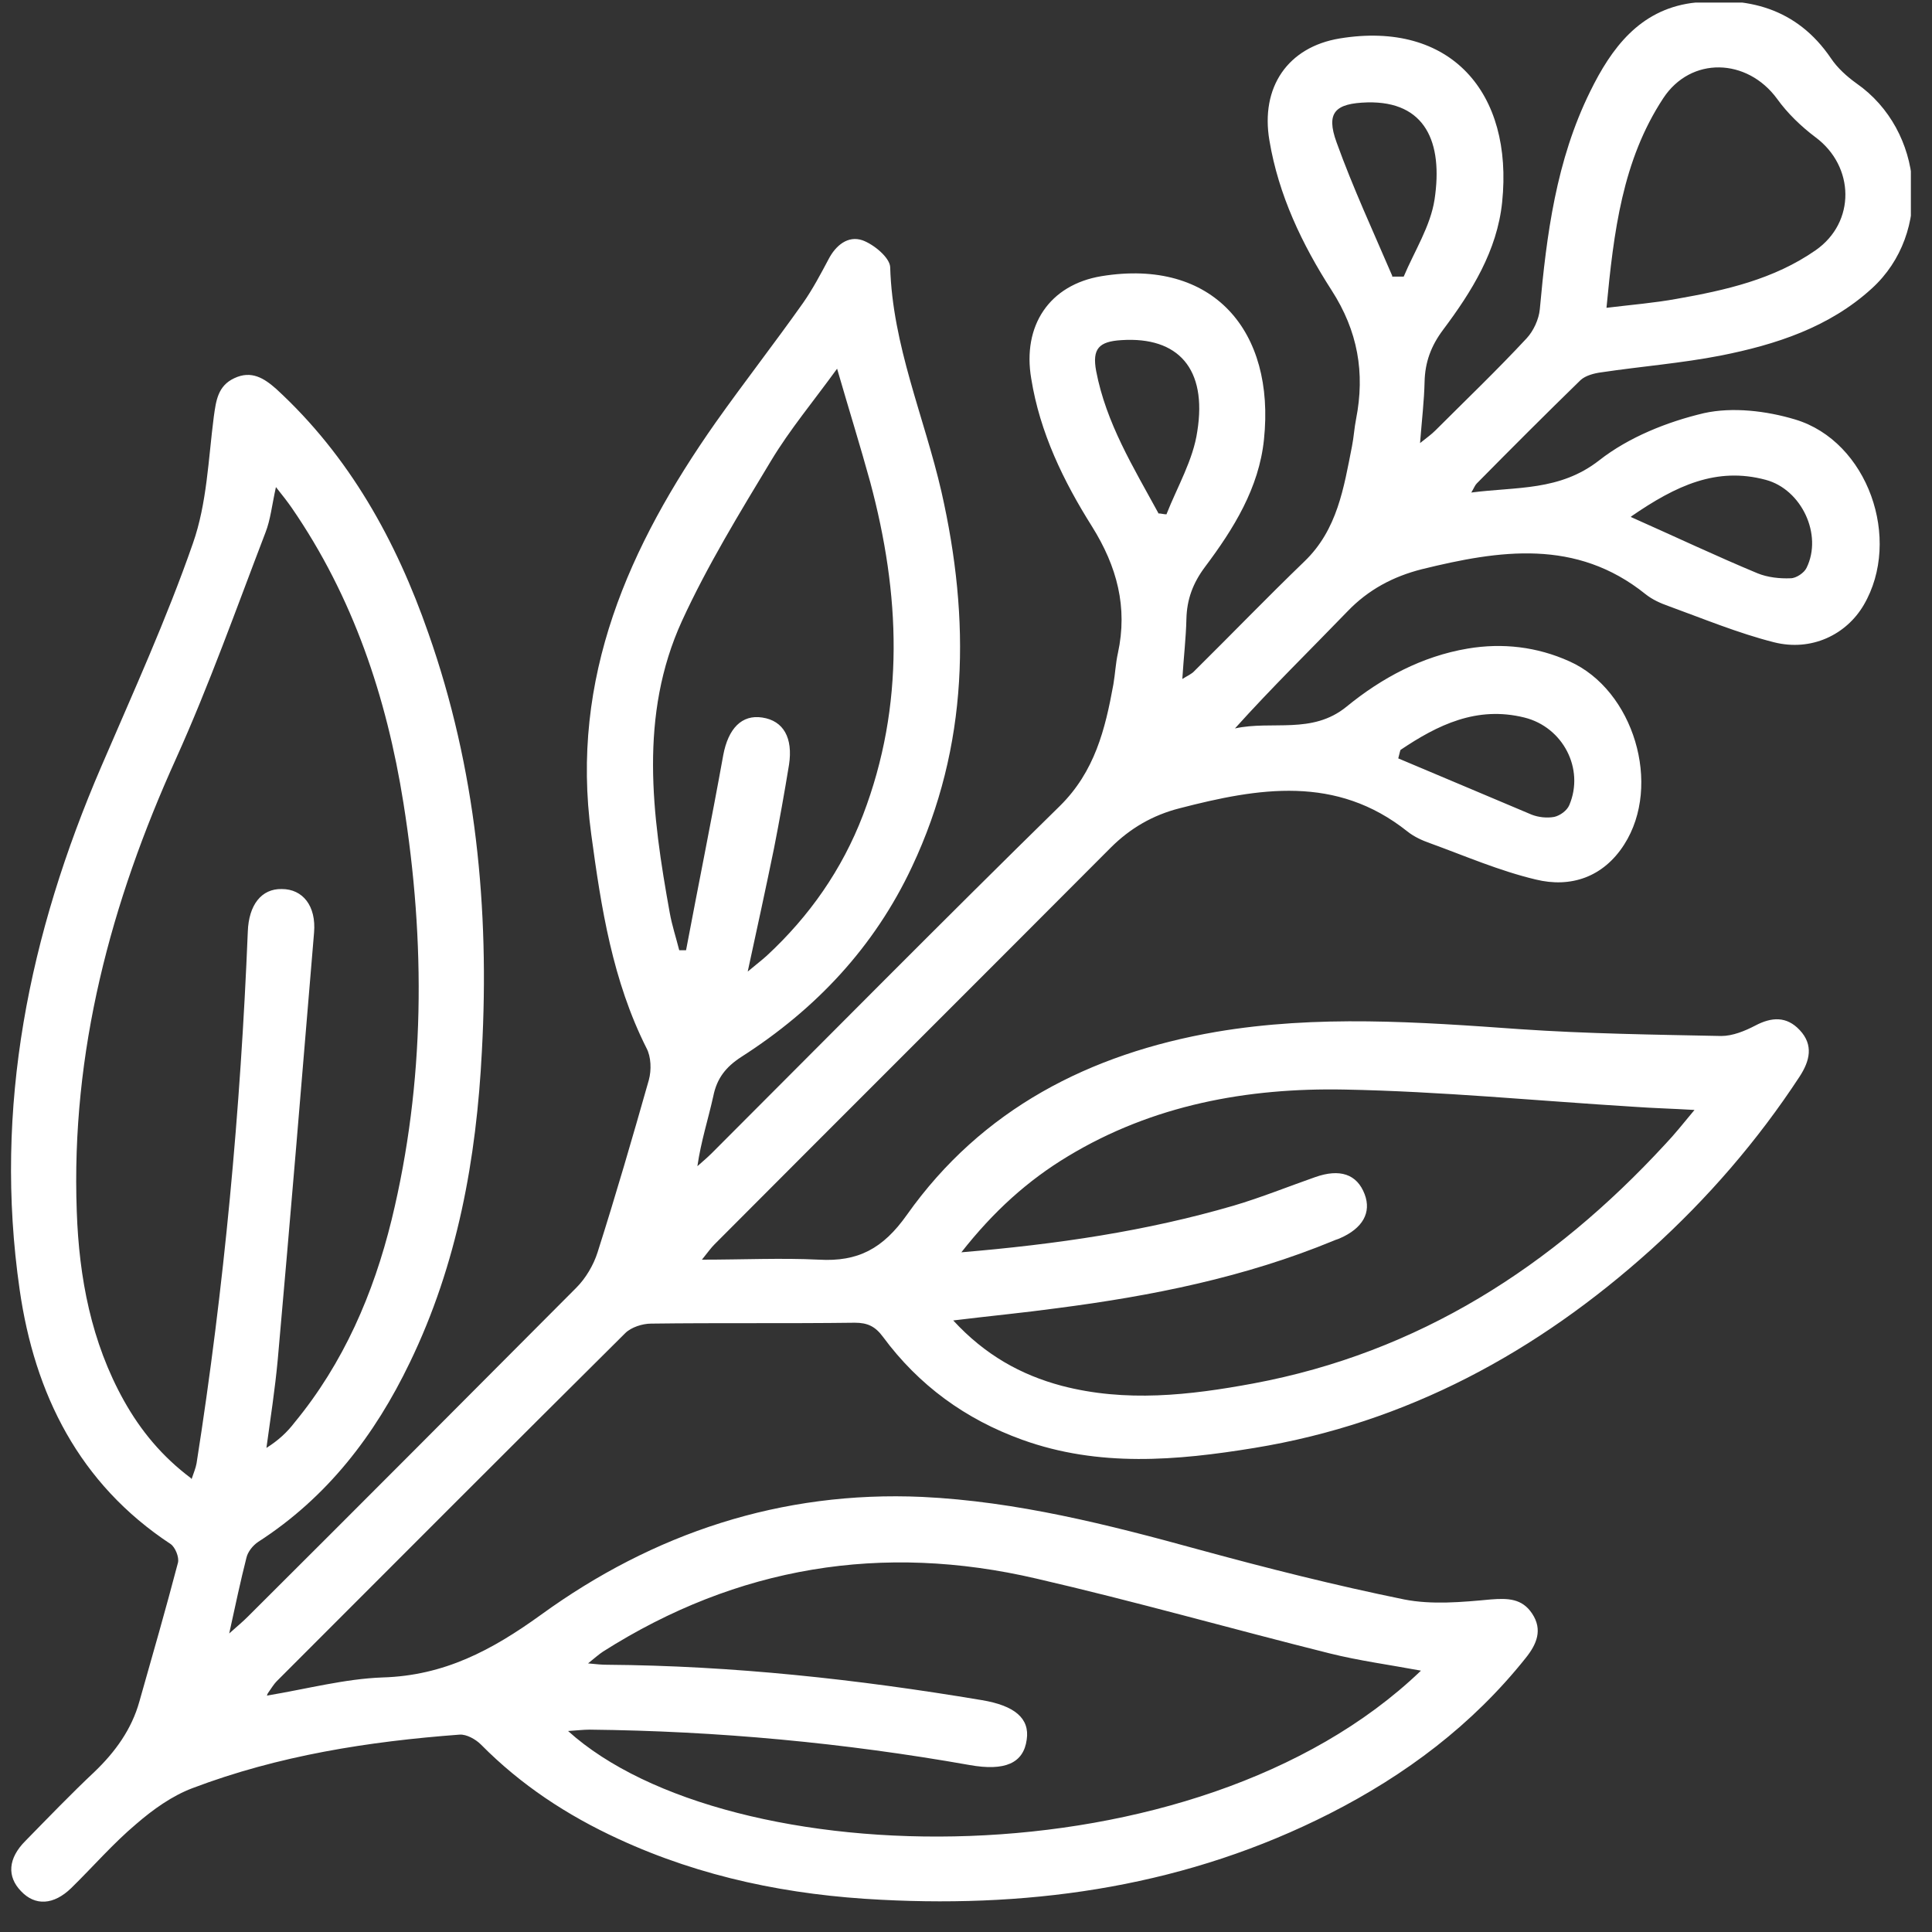 <svg width="61" height="61" viewBox="0 0 61 61" fill="none" xmlns="http://www.w3.org/2000/svg">
<rect x="0" y="0" width="61" height="61" fill="#333333" stroke="none"/>
<g clip-path="url(#clip0_2428_21494)">
<g clip-path="url(#clip1_2428_21494)">
<path d="M8.426 53.536C9.715 53.321 10.889 53.006 12.078 52.963C14.026 52.906 15.53 52.104 17.077 50.987C20.629 48.409 24.668 47.062 29.123 47.263C32.102 47.406 34.981 48.136 37.846 48.924C39.994 49.511 42.157 50.056 44.334 50.5C45.208 50.672 46.153 50.586 47.07 50.5C47.614 50.457 48.058 50.471 48.373 50.944C48.717 51.459 48.517 51.918 48.173 52.347C46.483 54.467 44.377 56.043 41.985 57.26C37.531 59.523 32.761 60.24 27.82 59.982C24.941 59.839 22.162 59.28 19.526 58.062C17.908 57.318 16.447 56.358 15.187 55.083C15.015 54.911 14.728 54.754 14.513 54.768C11.634 54.983 8.798 55.427 6.077 56.458C5.432 56.702 4.831 57.131 4.301 57.59C3.57 58.206 2.94 58.936 2.253 59.609C1.694 60.154 1.107 60.182 0.663 59.71C0.219 59.251 0.247 58.678 0.806 58.12C1.522 57.389 2.238 56.644 2.983 55.943C3.642 55.312 4.158 54.596 4.401 53.722C4.816 52.261 5.232 50.815 5.619 49.34C5.662 49.168 5.533 48.853 5.389 48.752C2.496 46.847 1.092 44.011 0.62 40.717C-0.211 34.959 0.921 29.488 3.198 24.202C4.201 21.868 5.26 19.547 6.091 17.155C6.535 15.895 6.578 14.491 6.75 13.159C6.822 12.643 6.879 12.185 7.395 11.942C7.939 11.684 8.34 11.942 8.727 12.285C11.033 14.405 12.508 17.069 13.525 19.991C15.029 24.26 15.459 28.686 15.215 33.183C15.043 36.592 14.442 39.915 12.938 43.023C11.835 45.315 10.331 47.277 8.154 48.681C7.982 48.795 7.824 48.996 7.781 49.182C7.595 49.913 7.438 50.657 7.237 51.574C7.509 51.331 7.667 51.202 7.824 51.044C11.29 47.592 14.742 44.126 18.194 40.66C18.495 40.359 18.739 39.944 18.867 39.542C19.441 37.738 19.97 35.919 20.486 34.1C20.572 33.785 20.558 33.369 20.414 33.097C19.34 30.963 18.982 28.671 18.667 26.337C17.994 21.395 19.856 17.241 22.592 13.345C23.494 12.071 24.454 10.839 25.356 9.564C25.657 9.134 25.915 8.647 26.158 8.189C26.387 7.745 26.774 7.43 27.232 7.587C27.59 7.716 28.092 8.132 28.106 8.432C28.178 10.91 29.18 13.159 29.724 15.523C30.641 19.562 30.598 23.544 28.794 27.368C27.605 29.903 25.757 31.865 23.408 33.369C22.921 33.684 22.634 34.042 22.52 34.615C22.362 35.331 22.133 36.033 22.019 36.821C22.162 36.692 22.319 36.563 22.463 36.42C26.129 32.753 29.767 29.072 33.463 25.448C34.566 24.36 34.895 23.028 35.153 21.61C35.21 21.28 35.225 20.937 35.296 20.622C35.611 19.175 35.268 17.886 34.48 16.625C33.578 15.193 32.833 13.66 32.56 11.956C32.274 10.28 33.133 8.991 34.781 8.719C38.304 8.146 40.266 10.452 39.908 13.875C39.751 15.408 38.949 16.697 38.046 17.9C37.66 18.416 37.473 18.931 37.459 19.547C37.445 20.149 37.373 20.75 37.33 21.438C37.488 21.338 37.631 21.28 37.717 21.18C38.877 20.034 40.009 18.86 41.183 17.728C42.229 16.726 42.429 15.393 42.687 14.09C42.744 13.804 42.759 13.517 42.816 13.231C43.102 11.77 42.873 10.452 42.042 9.163C41.111 7.716 40.367 6.155 40.08 4.436C39.794 2.76 40.653 1.486 42.3 1.214C45.795 0.641 47.786 2.918 47.428 6.384C47.27 7.917 46.468 9.206 45.566 10.409C45.179 10.925 44.993 11.44 44.979 12.056C44.965 12.658 44.893 13.259 44.836 13.99C45.05 13.818 45.194 13.718 45.322 13.589C46.282 12.629 47.27 11.684 48.202 10.681C48.416 10.452 48.588 10.08 48.617 9.765C48.832 7.401 49.133 5.066 50.207 2.889C50.88 1.514 51.768 0.326 53.401 0.096C55.148 -0.133 56.724 0.24 57.812 1.844C58.013 2.145 58.314 2.417 58.614 2.632C60.749 4.121 61.021 7.358 59.102 9.106C57.755 10.337 56.065 10.882 54.332 11.226C53.086 11.469 51.811 11.569 50.565 11.755C50.336 11.784 50.063 11.856 49.906 11.999C48.803 13.073 47.715 14.162 46.626 15.265C46.569 15.322 46.54 15.408 46.454 15.551C47.886 15.365 49.247 15.508 50.493 14.534C51.424 13.804 52.642 13.317 53.802 13.044C54.704 12.844 55.779 12.973 56.681 13.245C58.973 13.933 60.061 17.026 58.844 19.103C58.299 20.034 57.197 20.579 56.008 20.278C54.876 19.991 53.773 19.533 52.67 19.132C52.427 19.046 52.169 18.931 51.954 18.759C49.763 16.998 47.342 17.37 44.893 17.972C43.99 18.201 43.203 18.616 42.544 19.304C41.369 20.521 40.152 21.71 38.992 22.999C40.166 22.741 41.427 23.2 42.515 22.312C43.618 21.409 44.893 20.722 46.34 20.478C47.442 20.292 48.531 20.421 49.548 20.879C51.582 21.782 52.484 24.79 51.281 26.666C50.622 27.697 49.591 28.041 48.488 27.769C47.342 27.497 46.254 27.024 45.151 26.623C44.907 26.537 44.649 26.422 44.434 26.25C42.186 24.46 39.736 24.875 37.244 25.52C36.399 25.735 35.683 26.15 35.067 26.766C30.899 30.949 26.731 35.102 22.563 39.285C22.448 39.399 22.348 39.542 22.162 39.772C23.465 39.772 24.668 39.714 25.857 39.772C27.089 39.843 27.877 39.428 28.636 38.354C30.999 35.016 34.408 33.269 38.39 32.581C41.584 32.037 44.793 32.266 48.001 32.495C50.106 32.639 52.226 32.667 54.346 32.71C54.704 32.71 55.091 32.553 55.42 32.381C55.936 32.109 56.409 32.08 56.824 32.524C57.268 32.997 57.139 33.498 56.824 33.985C55.492 36.019 53.916 37.838 52.126 39.457C48.531 42.694 44.42 44.928 39.608 45.716C37.158 46.117 34.695 46.332 32.274 45.458C30.484 44.813 29.008 43.739 27.877 42.207C27.633 41.877 27.39 41.763 26.989 41.763C24.84 41.791 22.706 41.763 20.558 41.791C20.285 41.791 19.927 41.906 19.741 42.092C16.06 45.745 12.408 49.411 8.741 53.078C8.655 53.164 8.583 53.279 8.455 53.465L8.426 53.536ZM6.048 46.704C6.12 46.489 6.177 46.36 6.206 46.203C7.08 40.645 7.595 35.045 7.824 29.416C7.853 28.571 8.254 28.055 8.899 28.07C9.557 28.07 9.987 28.6 9.916 29.445C9.543 33.942 9.171 38.425 8.77 42.923C8.684 43.854 8.54 44.785 8.412 45.716C8.798 45.472 9.07 45.215 9.3 44.914C10.847 43.037 11.792 40.846 12.365 38.511C13.425 34.157 13.439 29.745 12.737 25.348C12.207 22.011 11.147 18.845 9.214 16.038C9.085 15.852 8.942 15.666 8.712 15.379C8.583 15.966 8.54 16.41 8.383 16.811C7.466 19.203 6.607 21.624 5.561 23.945C3.499 28.499 2.238 33.212 2.424 38.253C2.496 40.345 2.883 42.379 3.914 44.226C4.444 45.172 5.117 45.988 6.034 46.675L6.048 46.704ZM44.864 52.748C43.862 52.562 42.902 52.433 41.985 52.204C38.891 51.431 35.826 50.557 32.718 49.841C27.863 48.709 23.279 49.454 19.039 52.147C18.91 52.233 18.796 52.333 18.567 52.519C18.853 52.548 19.011 52.562 19.154 52.562C23.136 52.591 27.075 53.021 30.999 53.679C32.031 53.851 32.518 54.252 32.417 54.926C32.317 55.67 31.73 55.928 30.613 55.728C26.645 55.026 22.649 54.654 18.624 54.611C18.409 54.611 18.194 54.639 17.936 54.654C22.978 59.208 37.745 59.566 44.85 52.763L44.864 52.748ZM30.326 39.542C33.391 39.285 36.199 38.869 38.949 38.067C39.822 37.809 40.667 37.466 41.527 37.165C42.3 36.893 42.845 37.065 43.088 37.709C43.303 38.282 43.031 38.783 42.3 39.099C42.243 39.127 42.171 39.142 42.114 39.17C39.307 40.33 36.37 40.917 33.377 41.304C32.331 41.447 31.271 41.548 30.097 41.691C31.1 42.78 32.231 43.41 33.52 43.754C35.54 44.283 37.559 44.054 39.565 43.682C44.793 42.708 49.018 39.986 52.57 36.134C52.871 35.819 53.143 35.475 53.501 35.045C52.771 35.002 52.183 34.988 51.596 34.945C48.545 34.758 45.494 34.458 42.444 34.401C39.378 34.343 36.399 34.888 33.721 36.506C32.46 37.265 31.372 38.239 30.34 39.557L30.326 39.542ZM26.43 11.641C25.671 12.687 24.941 13.56 24.353 14.534C23.351 16.196 22.334 17.857 21.532 19.605C20.171 22.584 20.586 25.721 21.145 28.814C21.216 29.215 21.345 29.602 21.446 30.003C21.517 30.003 21.589 30.003 21.661 30.003C22.047 27.955 22.463 25.907 22.835 23.844C22.993 22.999 23.422 22.555 24.067 22.655C24.74 22.756 25.041 23.3 24.912 24.145C24.769 25.019 24.611 25.907 24.439 26.78C24.181 28.041 23.909 29.287 23.608 30.676C23.881 30.447 24.052 30.318 24.21 30.175C25.556 28.929 26.588 27.454 27.247 25.735C28.579 22.254 28.421 18.745 27.476 15.222C27.161 14.076 26.803 12.93 26.43 11.641ZM50.694 9.722C51.525 9.621 52.241 9.564 52.943 9.435C54.489 9.163 56.008 8.819 57.325 7.902C58.6 7.014 58.557 5.253 57.325 4.336C56.867 3.992 56.437 3.577 56.108 3.119C55.163 1.829 53.386 1.772 52.513 3.104C51.224 5.066 50.952 7.315 50.722 9.722H50.694ZM43.947 8.733C44.076 8.733 44.191 8.733 44.32 8.733C44.664 7.917 45.165 7.143 45.294 6.298C45.566 4.494 45.007 3.19 43.174 3.233C42.157 3.262 41.856 3.548 42.2 4.494C42.716 5.926 43.36 7.315 43.962 8.719L43.947 8.733ZM36.571 16.21C36.657 16.21 36.743 16.239 36.829 16.239C37.173 15.365 37.674 14.52 37.803 13.617C38.118 11.641 37.201 10.624 35.411 10.739C34.695 10.781 34.48 11.011 34.609 11.713C34.924 13.36 35.783 14.749 36.571 16.196V16.21ZM51.496 16.325C52.943 16.969 54.217 17.571 55.492 18.101C55.807 18.23 56.194 18.273 56.538 18.258C56.709 18.258 56.967 18.086 57.039 17.929C57.555 16.883 56.881 15.451 55.75 15.15C54.203 14.735 52.928 15.322 51.496 16.31V16.325ZM44.22 23.672C44.191 23.758 44.177 23.844 44.148 23.945C45.552 24.532 46.955 25.133 48.359 25.721C48.574 25.806 48.846 25.835 49.075 25.792C49.261 25.749 49.476 25.592 49.548 25.42C50.035 24.274 49.347 22.956 48.13 22.655C46.626 22.283 45.394 22.885 44.205 23.687L44.22 23.672Z" fill="white"/>
</g>
</g>
<defs>
<clipPath id="clip0_2428_21494">
<rect width="60" height="60" fill="white" transform="translate(0.333 0.082)"/>
</clipPath>
<clipPath id="clip1_2428_21494">
<rect width="60" height="59.971" fill="white" transform="translate(0.333 0.082)"/>
</clipPath>
</defs>
</svg>
